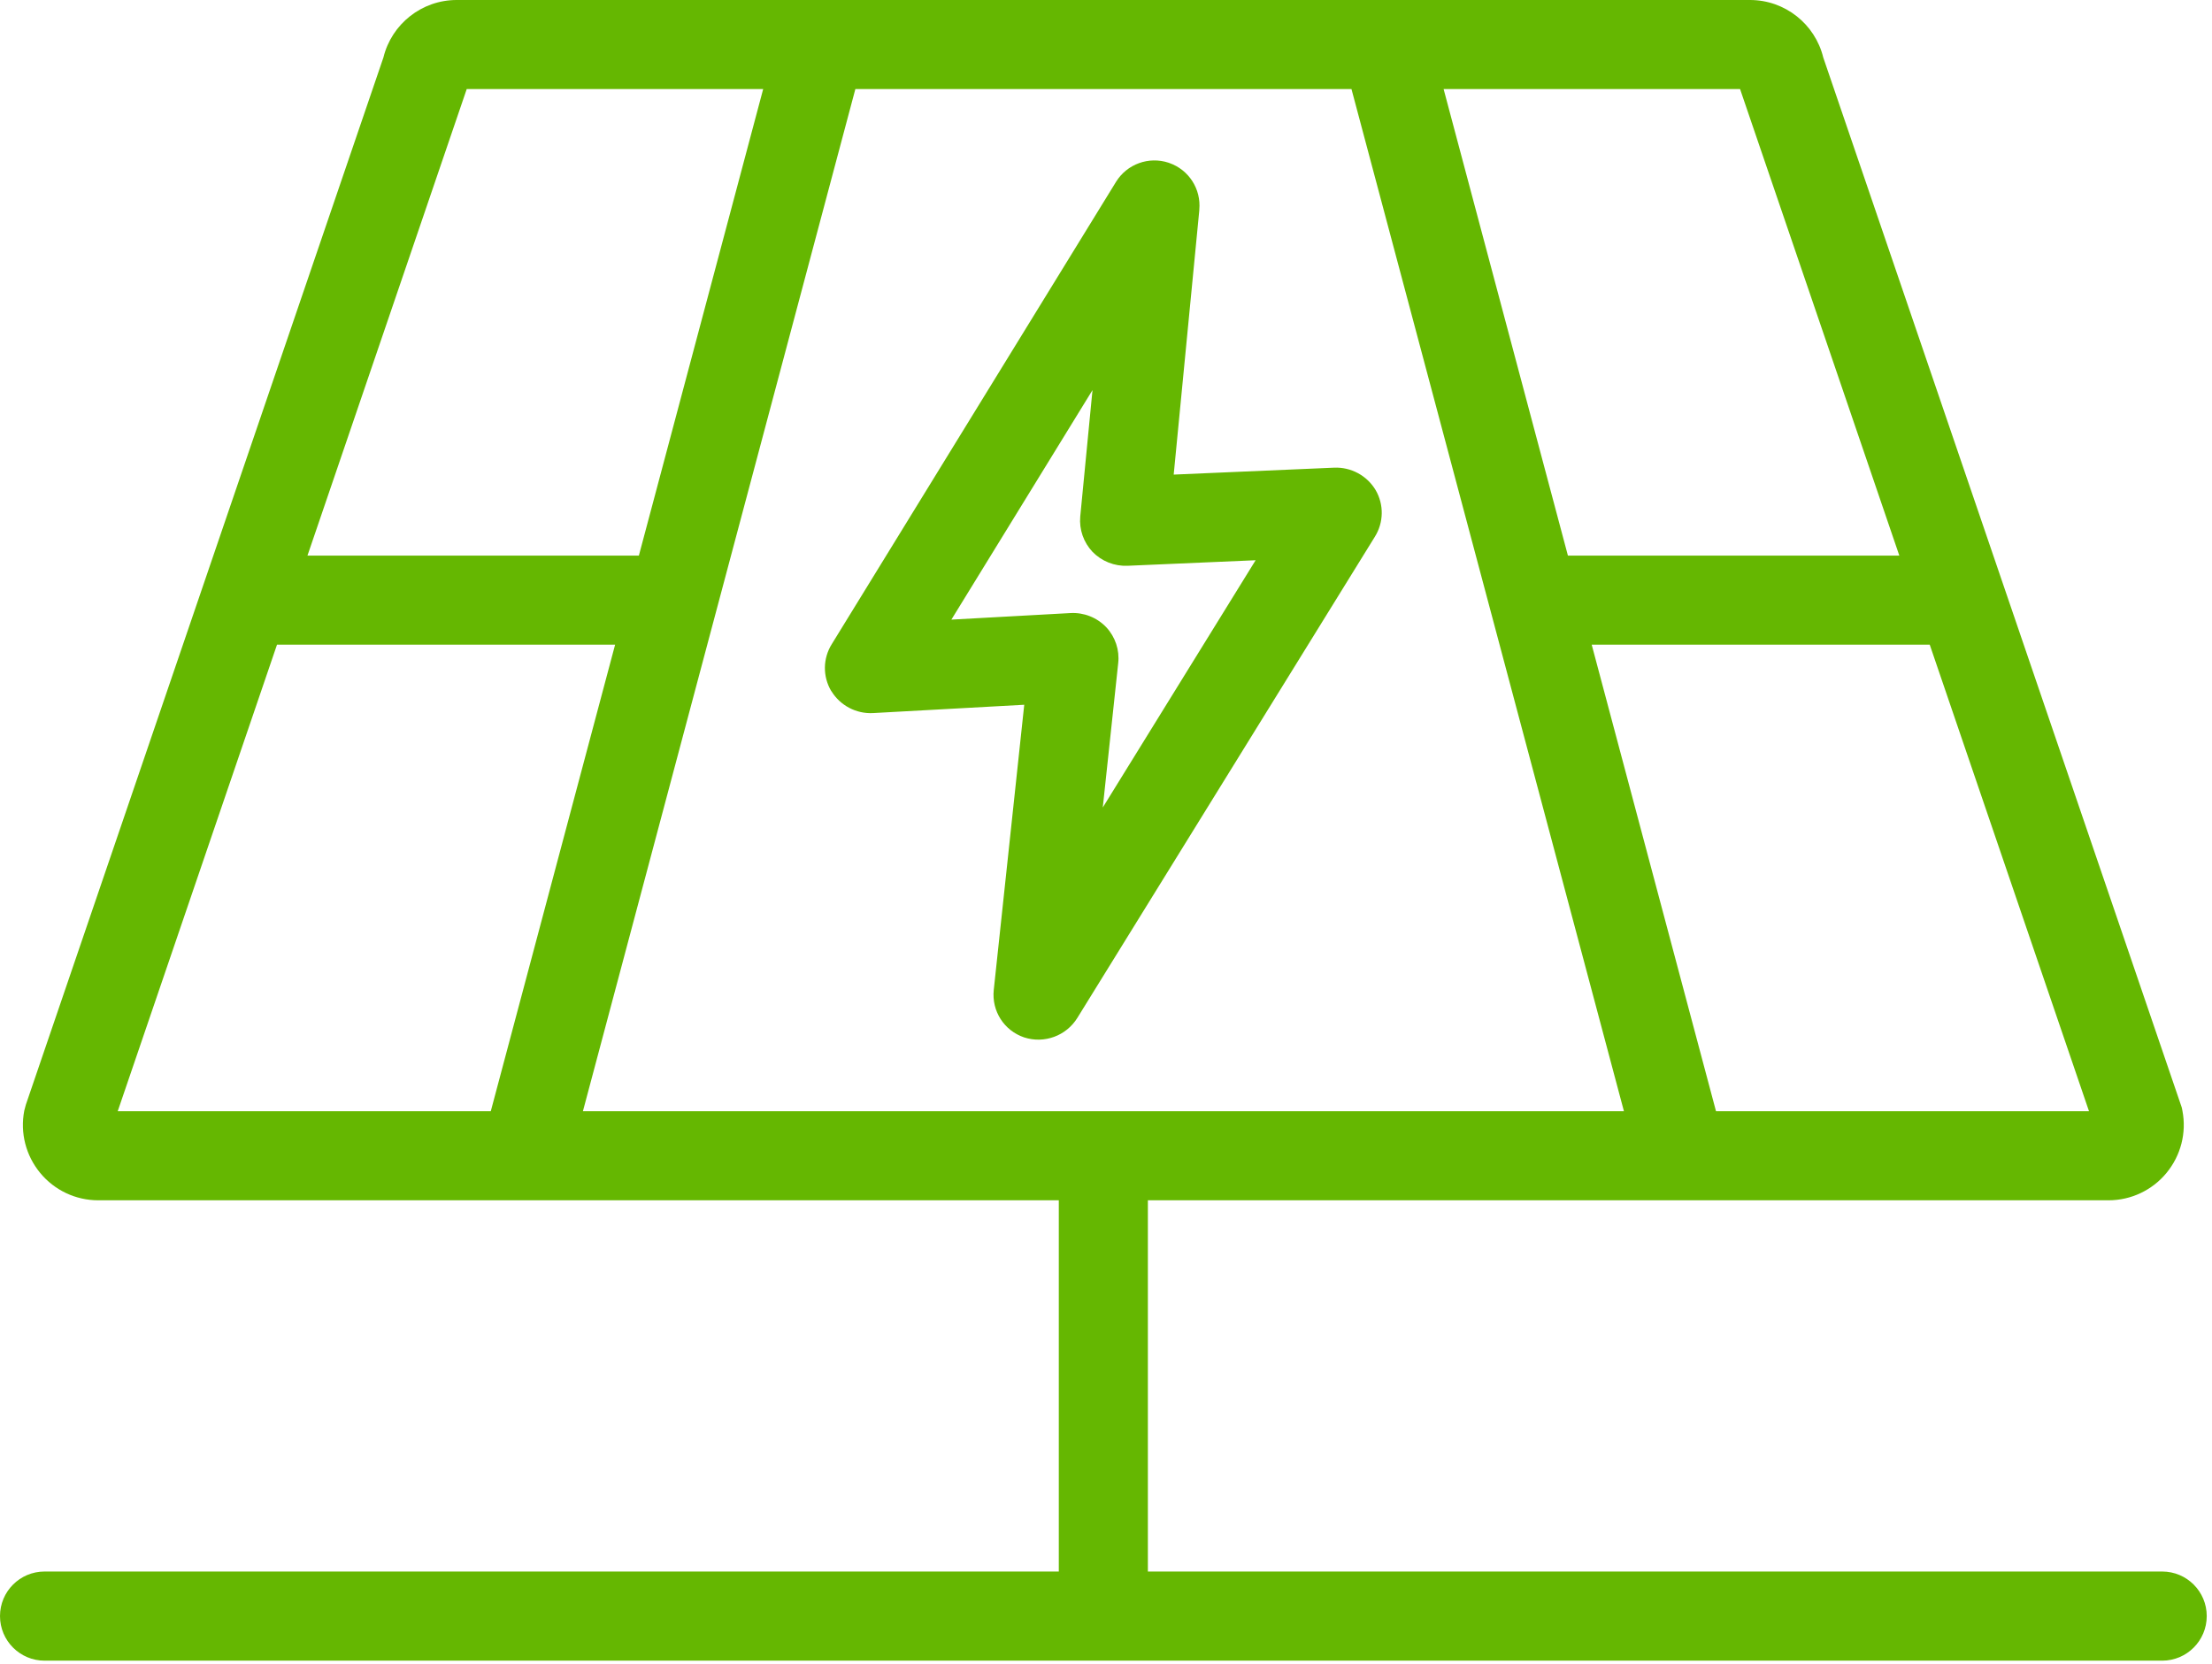 <svg xmlns="http://www.w3.org/2000/svg" width="101" height="76" viewBox="0 0 101 76" fill="none"><path d="M37.959 31.559C38.361 32.22 39.097 32.608 39.868 32.565L46.767 32.185L45.375 45.209C45.274 46.174 45.846 47.065 46.761 47.376C47.68 47.675 48.684 47.308 49.192 46.485L62.776 24.512C63.183 23.861 63.196 23.044 62.811 22.381C62.414 21.717 61.686 21.325 60.914 21.358L53.591 21.674L54.76 9.604V9.576C54.848 8.63 54.279 7.749 53.381 7.44L53.353 7.43C52.453 7.134 51.466 7.491 50.963 8.296L37.981 29.413C37.569 30.071 37.559 30.894 37.956 31.562L37.959 31.559ZM49.883 17.819L49.324 23.591C49.271 24.183 49.476 24.77 49.885 25.203C50.305 25.633 50.887 25.864 51.487 25.838L57.332 25.585L50.353 36.876L51.057 30.286C51.125 29.686 50.925 29.089 50.513 28.646C50.088 28.2 49.488 27.962 48.871 27.998L43.44 28.297L49.88 17.821L49.883 17.819Z" fill="#65B701"></path><path d="M98.726 71.769H52.412V54.816H76.784C76.784 54.816 76.787 54.816 76.79 54.816H76.795H96.27C97.299 54.816 98.268 54.36 98.923 53.565C99.578 52.77 99.844 51.733 99.649 50.723L99.621 50.583L83.25 2.625C82.876 1.094 81.497 0 79.906 0H20.851C19.262 0 17.881 1.094 17.507 2.625L1.181 50.449L1.108 50.723C0.913 51.735 1.179 52.77 1.834 53.565C2.489 54.36 3.458 54.816 4.487 54.816H23.962H23.968C23.968 54.816 23.97 54.816 23.973 54.816H48.345V71.769H2.034C0.911 71.769 0 72.68 0 73.804C0 74.928 0.911 75.84 2.034 75.84H98.726C99.849 75.84 100.76 74.928 100.76 73.804C100.76 72.68 99.849 71.769 98.726 71.769ZM39.054 4.066H61.708L74.149 50.748H26.616L39.056 4.066H39.054ZM78.353 50.748L72.677 29.441H88.112L95.384 50.748H78.353ZM86.723 25.373H71.591L65.915 4.066H79.451L86.723 25.373ZM21.311 4.066H34.847L29.171 25.373H14.039L21.311 4.066ZM12.65 29.441H28.086L22.409 50.748H5.375L12.648 29.441H12.65Z" fill="#65B701"></path></svg>